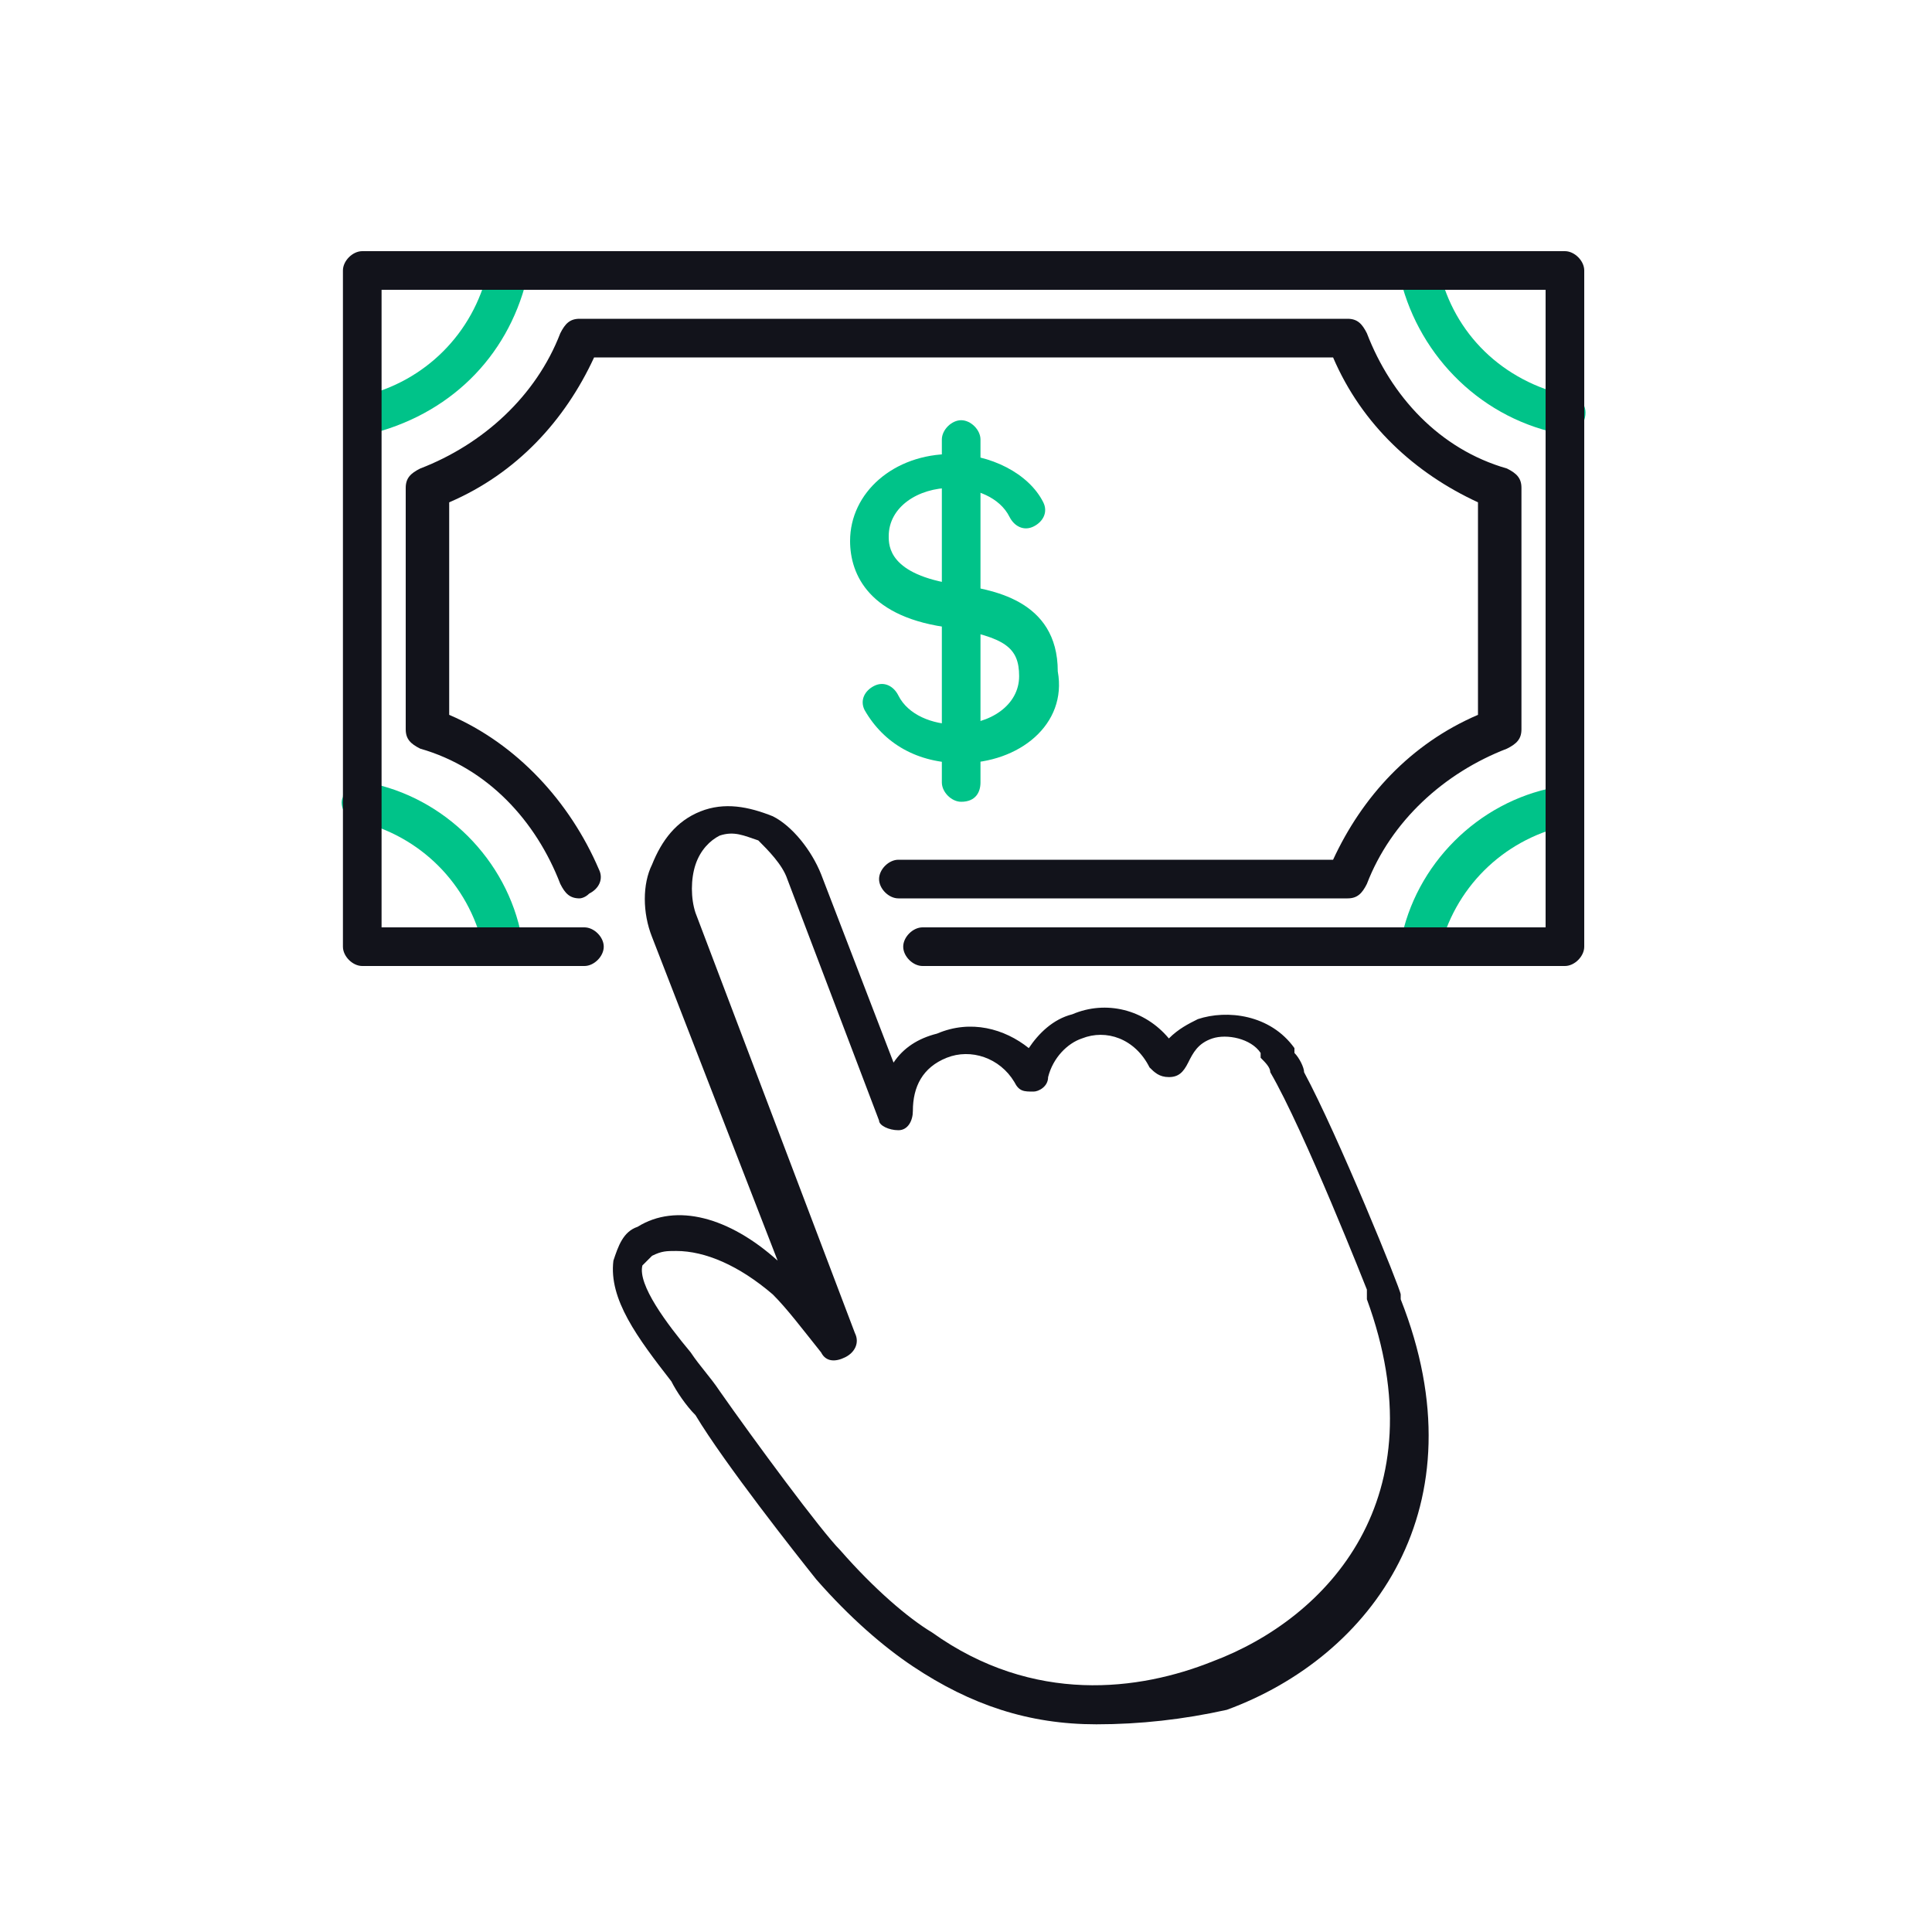 <?xml version="1.0" encoding="utf-8"?>
<!-- Generator: Adobe Illustrator 28.2.0, SVG Export Plug-In . SVG Version: 6.00 Build 0)  -->
<svg version="1.1" id="Layer_1" xmlns="http://www.w3.org/2000/svg" xmlns:xlink="http://www.w3.org/1999/xlink" x="0px" y="0px"
	 viewBox="0 0 40 40" style="enable-background:new 0 0 40 40;" xml:space="preserve">
<style type="text/css">
	.st0{fill:#12131B;}
	.st1{fill:#FF645F;}
	.st2{fill:#7350E6;}
	.st3{fill:#FFAF28;}
	.st4{fill:#00C389;}
</style>
<path class="st0" d="M240.2,157.9c-5.9,0-10.8-4.8-10.8-10.8s4.8-10.8,10.8-10.8c5.9,0,10.8,4.8,10.8,10.8S246.2,157.9,240.2,157.9z
	 M240.2,137.2c-5.5,0-10,4.5-10,10s4.5,10,10,10c5.5,0,10-4.5,10-10S245.7,137.2,240.2,137.2z"/>
<path class="st1" d="M240.2,153.1c-1.6,0-3-0.8-3.6-2c-0.1-0.2,0-0.4,0.2-0.5c0.2-0.1,0.4,0,0.5,0.2c0.5,0.9,1.6,1.5,2.9,1.5
	c1.7,0,3.1-1.1,3.1-2.4c0-1.7-1.2-2.2-3.1-2.4c-2.6-0.3-3.8-1.4-3.8-3.2c0-1.8,1.7-3.2,3.9-3.2c1.5,0,2.9,0.7,3.6,1.9
	c0.1,0.2,0,0.4-0.2,0.5c-0.2,0.1-0.4,0-0.5-0.2c-0.5-0.9-1.6-1.5-2.9-1.5c-1.7,0-3.1,1.1-3.1,2.4c0,0.9,0.3,2.1,3.1,2.4
	c1.3,0.2,3.8,0.5,3.8,3.2C244.1,151.7,242.4,153.1,240.2,153.1z"/>
<path class="st1" d="M240.2,154.8c-0.2,0-0.4-0.2-0.4-0.4v-14.5c0-0.2,0.2-0.4,0.4-0.4c0.2,0,0.4,0.2,0.4,0.4v14.5
	C240.6,154.6,240.4,154.8,240.2,154.8z"/>
<path class="st1" d="M236.7,132.9c-0.1,0-0.2,0-0.3-0.1c-0.2-0.2-0.2-0.4,0-0.6c1-1,2.4-1.6,3.8-1.6c1.4,0,2.8,0.6,3.8,1.6
	c0.2,0.2,0.2,0.4,0,0.6c-0.2,0.2-0.4,0.2-0.6,0c-0.9-0.9-2-1.4-3.3-1.4c-1.2,0-2.4,0.5-3.3,1.4C236.9,132.8,236.8,132.9,236.7,132.9
	z"/>
<path class="st0" d="M234.5,130.6c-0.1,0-0.2,0-0.3-0.1c-0.2-0.2-0.2-0.4,0-0.6c1.6-1.6,3.8-2.5,6-2.5c2.3,0,4.4,0.9,6,2.5
	c0.2,0.2,0.2,0.4,0,0.6c-0.2,0.2-0.4,0.2-0.6,0c-1.5-1.5-3.4-2.3-5.5-2.3c-2.1,0-4,0.8-5.5,2.3C234.7,130.6,234.6,130.6,234.5,130.6
	z"/>
<path class="st0" d="M242,134.7c-0.1,0-0.2,0-0.3-0.1c-0.4-0.4-0.9-0.7-1.5-0.7c-0.6,0-1.1,0.2-1.5,0.7c-0.1,0.2-0.4,0.2-0.6,0
	c-0.2-0.1-0.2-0.4,0-0.6c0.5-0.6,1.3-0.9,2.1-0.9c0.8,0,1.6,0.3,2.1,0.9c0.1,0.2,0.1,0.4,0,0.6C242.2,134.6,242.1,134.7,242,134.7z"
	/>
<path class="st2" d="M147.7,154.7c-0.1,0-0.2,0-0.2,0c-0.2-0.1-0.4-0.3-0.4-0.6v-2.5H146c-1.3,0-2.4-1.1-2.4-2.4v-6.6
	c0-1.3,1.1-2.4,2.4-2.4h6.1c0.2,0,0.4,0.2,0.4,0.4s-0.2,0.4-0.4,0.4H146c-0.9,0-1.6,0.7-1.6,1.6v6.6c0,0.9,0.7,1.6,1.6,1.6h1.3
	c0.4,0,0.6,0.3,0.6,0.6v2.2l2.7-2.7c0.1-0.1,0.3-0.2,0.5-0.2h3.6c0.9,0,1.6-0.7,1.6-1.6c0-0.2,0.2-0.4,0.4-0.4
	c0.2,0,0.4,0.2,0.4,0.4c0,1.3-1.1,2.4-2.4,2.4h-3.5l-2.9,2.9C148.1,154.7,147.9,154.7,147.7,154.7z"/>
<path class="st0" d="M168.3,152.6c-0.2,0-0.4-0.1-0.5-0.2l-4.6-4.6l-5.7,0c-1.9,0-3.5-1.6-3.5-3.5v-10.4c0-1.9,1.6-3.5,3.5-3.5h13.2
	c1.9,0,3.5,1.6,3.5,3.5v10.4c0,1.9-1.6,3.5-3.5,3.5H169l0,4.1c0,0.3-0.2,0.6-0.5,0.7C168.5,152.6,168.4,152.6,168.3,152.6z
	 M157.4,131.1c-1.5,0-2.7,1.2-2.7,2.7v10.4c0,1.5,1.2,2.7,2.7,2.7h5.8c0.2,0,0.4,0.1,0.6,0.2l4.6,4.6l0-4.1c0-0.4,0.3-0.8,0.8-0.8
	h1.6c1.5,0,2.7-1.2,2.7-2.7v-10.4c0-1.5-1.2-2.7-2.7-2.7H157.4z"/>
<path class="st0" d="M149.6,147.7c-0.1,0-0.2,0-0.3-0.1l-1.7-1.7c-0.2-0.2-0.2-0.4,0-0.6c0.2-0.2,0.4-0.2,0.6,0l1.4,1.4l2.3-2.3
	c0.2-0.2,0.4-0.2,0.6,0c0.2,0.2,0.2,0.4,0,0.6l-2.5,2.5C149.8,147.7,149.7,147.7,149.6,147.7z"/>
<path class="st2" d="M164,143.8c-1.2,0-2.4-0.6-2.8-1.6c-0.1-0.2,0-0.4,0.2-0.5c0.2-0.1,0.4,0,0.5,0.2c0.3,0.7,1.2,1.1,2.1,1.1
	c1.2,0,2.3-0.8,2.3-1.7c0-1.1-0.6-1.5-2.3-1.7c-2-0.2-3-1.1-3-2.5c0-1.4,1.4-2.5,3.1-2.5c1.2,0,2.3,0.6,2.8,1.5
	c0.1,0.2,0,0.4-0.2,0.5s-0.4,0-0.5-0.2c-0.4-0.7-1.2-1.1-2.1-1.1c-1.2,0-2.3,0.8-2.3,1.7c0,0.6,0.2,1.5,2.3,1.7c1,0.1,3,0.4,3,2.5
	C167,142.7,165.7,143.8,164,143.8z"/>
<path class="st2" d="M164,145.1c-0.2,0-0.4-0.2-0.4-0.4v-11c0-0.2,0.2-0.4,0.4-0.4c0.2,0,0.4,0.2,0.4,0.4v11
	C164.4,144.9,164.2,145.1,164,145.1z"/>
<path class="st0" d="M37,150.3c-0.1,0-0.2,0-0.2-0.1l-8.3-5.4c-0.1-0.1-0.2-0.2-0.2-0.3s0.1-0.3,0.2-0.3l14.8-9.6
	c0.1-0.1,0.3-0.1,0.4,0l8.3,5.4c0.1,0.1,0.2,0.2,0.2,0.3s-0.1,0.3-0.2,0.3l-14.8,9.6C37.1,150.3,37,150.3,37,150.3z M29.4,144.5
	l7.6,4.9l14.1-9.1l-7.6-4.9L29.4,144.5z"/>
<path class="st0" d="M30.9,146.3c-0.1,0-0.3-0.1-0.3-0.2c-0.1-0.2-0.1-0.4,0.1-0.6c0.5-0.3,0.7-0.7,0.7-1.1c0-0.4-0.3-0.8-0.7-1.1
	c-0.2-0.1-0.2-0.4-0.1-0.6c0.1-0.2,0.4-0.2,0.6-0.1c0.7,0.5,1.1,1.1,1.1,1.8c0,0.7-0.4,1.3-1.1,1.8C31,146.3,30.9,146.3,30.9,146.3z
	"/>
<path class="st0" d="M43.5,137.3c-0.9,0-1.8-0.2-2.5-0.7c-0.2-0.1-0.2-0.4-0.1-0.6c0.1-0.2,0.4-0.2,0.6-0.1c1.1,0.7,2.9,0.7,4,0
	c0.2-0.1,0.4-0.1,0.6,0.1c0.1,0.2,0.1,0.4-0.1,0.6C45.2,137.1,44.3,137.3,43.5,137.3z"/>
<path class="st0" d="M39.2,148.8c-0.1,0-0.1,0-0.2-0.1c-1.1-0.7-2.9-0.7-4,0c-0.2,0.1-0.4,0.1-0.6-0.1c-0.1-0.2-0.1-0.4,0.1-0.6
	c1.4-0.9,3.5-0.9,4.9,0c0.2,0.1,0.2,0.4,0.1,0.6C39.5,148.8,39.3,148.8,39.2,148.8z"/>
<path class="st0" d="M49.6,142.1c-0.1,0-0.1,0-0.2-0.1c-0.7-0.5-1.1-1.1-1.1-1.8c0-0.7,0.4-1.3,1.1-1.8c0.2-0.1,0.4-0.1,0.6,0.1
	c0.1,0.2,0.1,0.4-0.1,0.6c-0.5,0.3-0.7,0.7-0.7,1.1s0.3,0.8,0.7,1.1c0.2,0.1,0.2,0.4,0.1,0.6C49.8,142.1,49.7,142.1,49.6,142.1z"/>
<path class="st3" d="M40.9,144.6c-0.2,0-0.4,0-0.6-0.1c-0.2,0-0.4-0.3-0.3-0.5c0-0.2,0.3-0.3,0.5-0.3c0.5,0.1,1.1,0,1.6-0.3
	c0.3-0.2,0.5-0.4,0.5-0.6c0-0.1-0.1-0.2-0.2-0.3c-0.6-0.4-1.2-0.2-2,0.2c-1.1,0.6-2,0.6-2.8,0.1c-0.4-0.2-0.6-0.6-0.6-0.9
	c0-0.5,0.3-0.9,0.8-1.3c0.6-0.4,1.4-0.6,2.1-0.4c0.2,0,0.4,0.2,0.3,0.5c0,0.2-0.3,0.4-0.5,0.3c-0.5-0.1-1.1,0-1.6,0.3
	c-0.3,0.2-0.5,0.4-0.5,0.6c0,0.1,0.1,0.2,0.2,0.3c0.5,0.3,1.1,0.2,2-0.2c0.9-0.4,1.8-0.8,2.8-0.1c0.4,0.2,0.6,0.6,0.6,0.9
	c0,0.5-0.3,0.9-0.8,1.3C42.1,144.4,41.5,144.6,40.9,144.6z"/>
<path class="st3" d="M42.9,144.5c-0.1,0-0.1,0-0.2-0.1l-5.5-3.5c-0.2-0.1-0.2-0.4-0.1-0.6c0.1-0.2,0.4-0.2,0.6-0.1l5.5,3.5
	c0.2,0.1,0.2,0.4,0.1,0.6C43.2,144.5,43.1,144.5,42.9,144.5z"/>
<path class="st3" d="M37,152c-0.1,0-0.2,0-0.2-0.1l-8.3-5.4c-0.2-0.1-0.2-0.4-0.1-0.6c0.1-0.2,0.4-0.2,0.6-0.1l8.1,5.3l14.6-9.5
	c0.2-0.1,0.4-0.1,0.6,0.1c0.1,0.2,0.1,0.4-0.1,0.6l-14.8,9.6C37.1,152,37,152,37,152z"/>
<path class="st0" d="M37,153.7c-0.1,0-0.2,0-0.2-0.1l-8.3-5.4c-0.2-0.1-0.2-0.4-0.1-0.6c0.1-0.2,0.4-0.2,0.6-0.1l8.1,5.3l14.6-9.5
	c0.2-0.1,0.4-0.1,0.6,0.1c0.1,0.2,0.1,0.4-0.1,0.6l-14.8,9.6C37.1,153.7,37,153.7,37,153.7z"/>
<path class="st3" d="M50.2,137.1c-0.1,0-0.2,0-0.2-0.1c-0.2-0.1-0.2-0.4-0.1-0.6c0.2-0.3,0.4-0.6,0.6-0.9c0.8-1.4,1.2-3.1,0.9-4.9
	c-0.3-1.7-1.1-3.3-2.3-4.5c-0.6-0.6-1.4-1.1-2.1-1.5c-0.8-0.4-1.6-0.6-2.6-0.7c-0.8-0.1-1.6,0-2.3,0.1c-0.1,0-0.2,0-0.3,0.1
	c-0.9,0.2-1.7,0.6-2.5,1c-0.8,0.5-1.5,1.1-2.1,1.8c-0.6,0.7-1,1.5-1.4,2.4l-0.1,0.2c-0.1,0.2-0.3,0.3-0.5,0.2l-1.6-0.5l2.3,6.2
	l5.6-3.6l-1.7-0.6c-0.2-0.1-0.3-0.3-0.3-0.5l0.1-0.2c0.1-0.5,0.3-0.9,0.6-1.4c0.3-0.4,0.6-0.8,1-1.1c0.4-0.3,0.9-0.6,1.4-0.7
	c0.2-0.1,0.4-0.1,0.6-0.2c0.3-0.1,0.6-0.1,1-0.1c0.6,0,1.1,0.1,1.6,0.3c0.5,0.2,1,0.5,1.5,0.8c0.9,0.7,1.5,1.7,1.8,2.8
	c0.1,0.6,0.2,1.2,0.1,1.7c0,0.1,0,0.1,0,0.2c0,0.1,0,0.2,0,0.3l-0.1,0.4l-0.1,0.5c0,0.1-0.1,0.1-0.1,0.2l-0.1,0.2
	c-0.1,0.3-0.3,0.5-0.4,0.8c-0.1,0.2-0.4,0.2-0.6,0.1c-0.2-0.1-0.2-0.4-0.1-0.6c0.1-0.2,0.3-0.4,0.4-0.7c0,0,0-0.1,0.1-0.1
	c0-0.1,0.1-0.1,0.1-0.2l0.1-0.4l0.1-0.4c0,0,0-0.1,0-0.2c0-0.1,0-0.1,0-0.2c0-0.5,0-1-0.1-1.5c-0.3-1-0.8-1.8-1.5-2.4
	c-0.4-0.3-0.8-0.5-1.2-0.7c-0.4-0.1-0.8-0.2-1.3-0.2c-0.3,0-0.6,0-0.8,0.1c-0.2,0-0.3,0.1-0.5,0.1c-0.4,0.1-0.8,0.4-1.2,0.6
	c-0.3,0.3-0.6,0.6-0.9,0.9c-0.2,0.3-0.4,0.6-0.5,1l2.2,0.7c0.1,0,0.3,0.2,0.3,0.3c0,0.2-0.1,0.3-0.2,0.4l-6.7,4.3
	c-0.1,0.1-0.2,0.1-0.3,0c-0.1,0-0.2-0.1-0.2-0.2l-2.8-7.4c-0.1-0.1,0-0.3,0.1-0.4s0.3-0.1,0.4-0.1l2,0.7c0.4-0.9,0.8-1.7,1.4-2.5
	c0.6-0.8,1.4-1.5,2.3-2c0.9-0.5,1.8-0.9,2.8-1.1c0.1,0,0.3-0.1,0.4-0.1c0.8-0.2,1.7-0.2,2.5-0.1c1,0.1,2,0.4,2.8,0.8
	c0.9,0.4,1.7,1,2.4,1.6c1.4,1.3,2.3,3,2.6,4.9c0.3,1.9-0.1,3.8-1,5.4c-0.2,0.3-0.4,0.7-0.7,1C50.4,137,50.3,137.1,50.2,137.1z"/>
<path class="st4" d="M19.9,15.8c-0.9,0-1.6-0.4-2-1.1c-0.1-0.2,0-0.4,0.2-0.5c0.2-0.1,0.4,0,0.5,0.2c0.2,0.4,0.7,0.6,1.2,0.6
	c0.7,0,1.3-0.4,1.3-1c0-0.6-0.3-0.8-1.4-1c-1.7-0.2-2.1-1.1-2.1-1.8c0-1,0.9-1.8,2.1-1.8c0.8,0,1.6,0.4,1.9,1c0.1,0.2,0,0.4-0.2,0.5
	c-0.2,0.1-0.4,0-0.5-0.2c-0.2-0.4-0.7-0.6-1.2-0.6c-0.7,0-1.3,0.4-1.3,1c0,0.2,0,0.8,1.4,1c0.7,0.1,2.1,0.3,2.1,1.8
	C22.1,15,21.1,15.8,19.9,15.8z"/>
<path class="st4" d="M19.9,16.6c-0.2,0-0.4-0.2-0.4-0.4V9.1c0-0.2,0.2-0.4,0.4-0.4c0.2,0,0.4,0.2,0.4,0.4v7.1
	C20.3,16.4,20.2,16.6,19.9,16.6z"/>
<path class="st4" d="M7.6,9C7.4,9,7.2,8.8,7.2,8.7c0-0.2,0.1-0.4,0.3-0.5c1.3-0.3,2.3-1.3,2.6-2.6c0-0.2,0.3-0.4,0.5-0.3
	c0.2,0,0.4,0.3,0.3,0.5C10.5,7.4,9.3,8.6,7.6,9C7.6,9,7.6,9,7.6,9z"/>
<path class="st4" d="M32.4,9C32.4,9,32.4,9,32.4,9c-1.7-0.3-3-1.6-3.4-3.2c0-0.2,0.1-0.4,0.3-0.5c0.2,0,0.4,0.1,0.5,0.3
	c0.3,1.3,1.3,2.3,2.7,2.6c0.2,0,0.4,0.2,0.3,0.5C32.8,8.9,32.6,9,32.4,9z"/>
<path class="st4" d="M10.4,19.9c-0.2,0-0.3-0.1-0.4-0.3c-0.3-1.3-1.3-2.3-2.6-2.6c-0.2,0-0.4-0.3-0.3-0.5c0-0.2,0.3-0.4,0.5-0.3
	c1.6,0.3,2.9,1.6,3.2,3.2C10.9,19.6,10.7,19.9,10.4,19.9C10.5,19.9,10.5,19.9,10.4,19.9z"/>
<path class="st4" d="M29.4,20C29.4,20,29.4,20,29.4,20c-0.3-0.1-0.4-0.3-0.4-0.5c0.3-1.6,1.6-2.9,3.2-3.2c0.2,0,0.4,0.1,0.5,0.3
	c0,0.2-0.1,0.4-0.3,0.5c-1.3,0.3-2.3,1.3-2.6,2.6C29.8,19.8,29.6,20,29.4,20z"/>
<path class="st0" d="M22.7,35.7c-1.4,0-2.6-0.4-3.8-1.2c-0.6-0.4-1.3-1-2-1.8c-0.4-0.5-1.9-2.4-2.5-3.4c-0.2-0.2-0.4-0.5-0.5-0.7
	c-0.7-0.9-1.3-1.7-1.2-2.5c0.1-0.3,0.2-0.6,0.5-0.7c0.8-0.5,1.9-0.2,2.9,0.7l-2.6-6.7c-0.2-0.5-0.2-1.1,0-1.5c0.2-0.5,0.5-0.9,1-1.1
	c0.5-0.2,1-0.1,1.5,0.1c0.4,0.2,0.8,0.7,1,1.2l1.5,3.9c0.2-0.3,0.5-0.5,0.9-0.6c0.7-0.3,1.4-0.1,1.9,0.3c0.2-0.3,0.5-0.6,0.9-0.7
	c0.7-0.3,1.5-0.1,2,0.5c0.2-0.2,0.4-0.3,0.6-0.4c0.6-0.2,1.5-0.1,2,0.6l0,0.1c0.1,0.1,0.2,0.3,0.2,0.4c0.7,1.3,2,4.5,2,4.6
	c0,0,0,0,0,0.1c0,0,0,0,0,0c1.7,4.3-0.6,7.4-3.6,8.5C24.5,35.6,23.6,35.7,22.7,35.7z M14,25.9c-0.2,0-0.3,0-0.5,0.1
	c-0.1,0.1-0.2,0.2-0.2,0.2c-0.1,0.4,0.5,1.2,1,1.8c0.2,0.3,0.4,0.5,0.6,0.8c0.7,1,2.1,2.9,2.5,3.3c0.7,0.8,1.4,1.4,1.9,1.7
	c2.1,1.5,4.3,1.2,5.8,0.6c2.4-0.9,4.7-3.4,3.2-7.5c0,0,0-0.1,0-0.1l0-0.1c0,0-1.3-3.3-2-4.5c0-0.1-0.1-0.2-0.2-0.3l0-0.1
	c-0.2-0.3-0.7-0.4-1-0.3c-0.3,0.1-0.4,0.3-0.5,0.5c-0.1,0.2-0.2,0.3-0.4,0.3c-0.2,0-0.3-0.1-0.4-0.2c-0.3-0.6-0.9-0.8-1.4-0.6
	c-0.3,0.1-0.6,0.4-0.7,0.8c0,0.2-0.2,0.3-0.3,0.3c-0.2,0-0.3,0-0.4-0.2c-0.3-0.5-0.9-0.7-1.4-0.5c-0.5,0.2-0.7,0.6-0.7,1.1
	c0,0.2-0.1,0.4-0.3,0.4c-0.2,0-0.4-0.1-0.4-0.2l-1.9-5c-0.1-0.3-0.4-0.6-0.6-0.8c-0.3-0.1-0.5-0.2-0.8-0.1c-0.2,0.1-0.4,0.3-0.5,0.6
	c-0.1,0.3-0.1,0.7,0,1l3.3,8.7c0.1,0.2,0,0.4-0.2,0.5c-0.2,0.1-0.4,0.1-0.5-0.1c-0.4-0.5-0.7-0.9-1-1.2C15.3,26.2,14.6,25.9,14,25.9
	z"/>
<path class="st0" d="M12,18.6c-0.2,0-0.3-0.1-0.4-0.3c-0.5-1.3-1.5-2.4-2.9-2.8c-0.2-0.1-0.3-0.2-0.3-0.4v-5c0-0.2,0.1-0.3,0.3-0.4
	c1.3-0.5,2.4-1.5,2.9-2.8c0.1-0.2,0.2-0.3,0.4-0.3h15.9c0.2,0,0.3,0.1,0.4,0.3c0.5,1.3,1.5,2.4,2.9,2.8c0.2,0.1,0.3,0.2,0.3,0.4v5
	c0,0.2-0.1,0.3-0.3,0.4c-1.3,0.5-2.4,1.5-2.9,2.8c-0.1,0.2-0.2,0.3-0.4,0.3h-9.3c-0.2,0-0.4-0.2-0.4-0.4c0-0.2,0.2-0.4,0.4-0.4h9
	c0.6-1.3,1.6-2.4,3-3v-4.4c-1.3-0.6-2.4-1.6-3-3H12.3c-0.6,1.3-1.6,2.4-3,3v4.4c1.4,0.6,2.5,1.8,3.1,3.2c0.1,0.2,0,0.4-0.2,0.5
	C12.1,18.6,12,18.6,12,18.6z"/>
<path class="st0" d="M32.4,20H19.1c-0.2,0-0.4-0.2-0.4-0.4c0-0.2,0.2-0.4,0.4-0.4H32V6H7.9v13.2h4.2c0.2,0,0.4,0.2,0.4,0.4
	c0,0.2-0.2,0.4-0.4,0.4H7.5c-0.2,0-0.4-0.2-0.4-0.4v-14c0-0.2,0.2-0.4,0.4-0.4h24.9c0.2,0,0.4,0.2,0.4,0.4v14
	C32.8,19.8,32.6,20,32.4,20z"/>
<path class="st0" d="M-35.8,156.1h-11.3c-2.1,0-3.9-1.7-3.9-3.9v-3.8c0-0.2,0.2-0.4,0.4-0.4c0.2,0,0.4,0.2,0.4,0.4v3.8
	c0,1.7,1.4,3.1,3.1,3.1h11.3c1.7,0,3.1-1.4,3.1-3.1v-22.8c0-1.7-1.4-3.1-3.1-3.1h-11.3c-1.7,0-3.1,1.4-3.1,3.1v3.6
	c0,0.2-0.2,0.4-0.4,0.4c-0.2,0-0.4-0.2-0.4-0.4v-3.6c0-2.1,1.7-3.9,3.9-3.9h11.3c2.1,0,3.9,1.7,3.9,3.9v22.8
	C-31.9,154.3-33.7,156.1-35.8,156.1z"/>
<path class="st0" d="M-32.3,131.6h-18.2c-0.2,0-0.4-0.2-0.4-0.4c0-0.2,0.2-0.4,0.4-0.4h18.2c0.2,0,0.4,0.2,0.4,0.4
	C-31.9,131.5-32.1,131.6-32.3,131.6z"/>
<path class="st1" d="M-40.2,129h-2.4c-0.2,0-0.4-0.2-0.4-0.4c0-0.2,0.2-0.4,0.4-0.4h2.4c0.2,0,0.4,0.2,0.4,0.4
	C-39.8,128.8-40,129-40.2,129z"/>
<path class="st0" d="M-32.3,150.8h-18.2c-0.2,0-0.4-0.2-0.4-0.4c0-0.2,0.2-0.4,0.4-0.4h18.2c0.2,0,0.4,0.2,0.4,0.4
	C-31.9,150.6-32.1,150.8-32.3,150.8z"/>
<path class="st1" d="M-46.8,147.5c-2.3,0-4.4-0.7-6.1-1.9c-1.7-1.3-2.6-3-2.6-4.8c0-3.7,3.9-6.7,8.7-6.8c0,0,0.1,0,0.1,0
	c2.3,0,4.4,0.7,6.1,1.9c1.7,1.3,2.6,3,2.6,4.8c0,1.3-0.4,2.5-1.3,3.6c0.3,1.3,1.3,2.5,1.3,2.5c0.1,0.1,0.1,0.3,0.1,0.4
	c-0.1,0.1-0.2,0.2-0.4,0.2c-0.1,0-1.8-0.1-3.5-1.1C-43.3,147.1-45,147.5-46.8,147.5C-46.7,147.5-46.7,147.5-46.8,147.5z
	 M-46.7,134.9C-46.7,134.9-46.7,134.9-46.7,134.9c-4.5,0-8,2.7-8,6c0,1.6,0.8,3,2.3,4.1c1.5,1.1,3.5,1.7,5.6,1.7c0,0,0.1,0,0.1,0
	c1.7,0,3.3-0.4,4.6-1.1c0.1-0.1,0.3-0.1,0.4,0c0.9,0.6,1.8,0.8,2.5,1c-0.4-0.6-0.8-1.4-0.9-2.3c0-0.1,0-0.2,0.1-0.3
	c0.8-1,1.3-2.1,1.3-3.2c0-1.6-0.8-3-2.3-4.1C-42.6,135.5-44.6,134.9-46.7,134.9z"/>
<path class="st0" d="M-46.8,144.5c-1,0-1.9-0.5-2.3-1.3c-0.1-0.2,0-0.4,0.2-0.5c0.2-0.1,0.4,0,0.5,0.2c0.2,0.5,0.9,0.8,1.5,0.8
	c0.9,0,1.6-0.6,1.6-1.2c0-0.8-0.4-1.1-1.7-1.2c-1.6-0.2-2.4-0.9-2.4-2c0-1.1,1.1-2,2.4-2c1,0,1.8,0.5,2.2,1.2c0.1,0.2,0,0.4-0.2,0.5
	c-0.2,0.1-0.4,0-0.5-0.2c-0.3-0.5-0.9-0.8-1.5-0.8c-0.9,0-1.6,0.6-1.6,1.2c0,0.5,0.2,1,1.7,1.2c0.8,0.1,2.4,0.3,2.4,2
	C-44.4,143.6-45.5,144.5-46.8,144.5z"/>
<path class="st0" d="M-46.8,145.4c-0.2,0-0.4-0.2-0.4-0.4v-8.4c0-0.2,0.2-0.4,0.4-0.4c0.2,0,0.4,0.2,0.4,0.4v8.4
	C-46.4,145.3-46.6,145.4-46.8,145.4z"/>
</svg>
